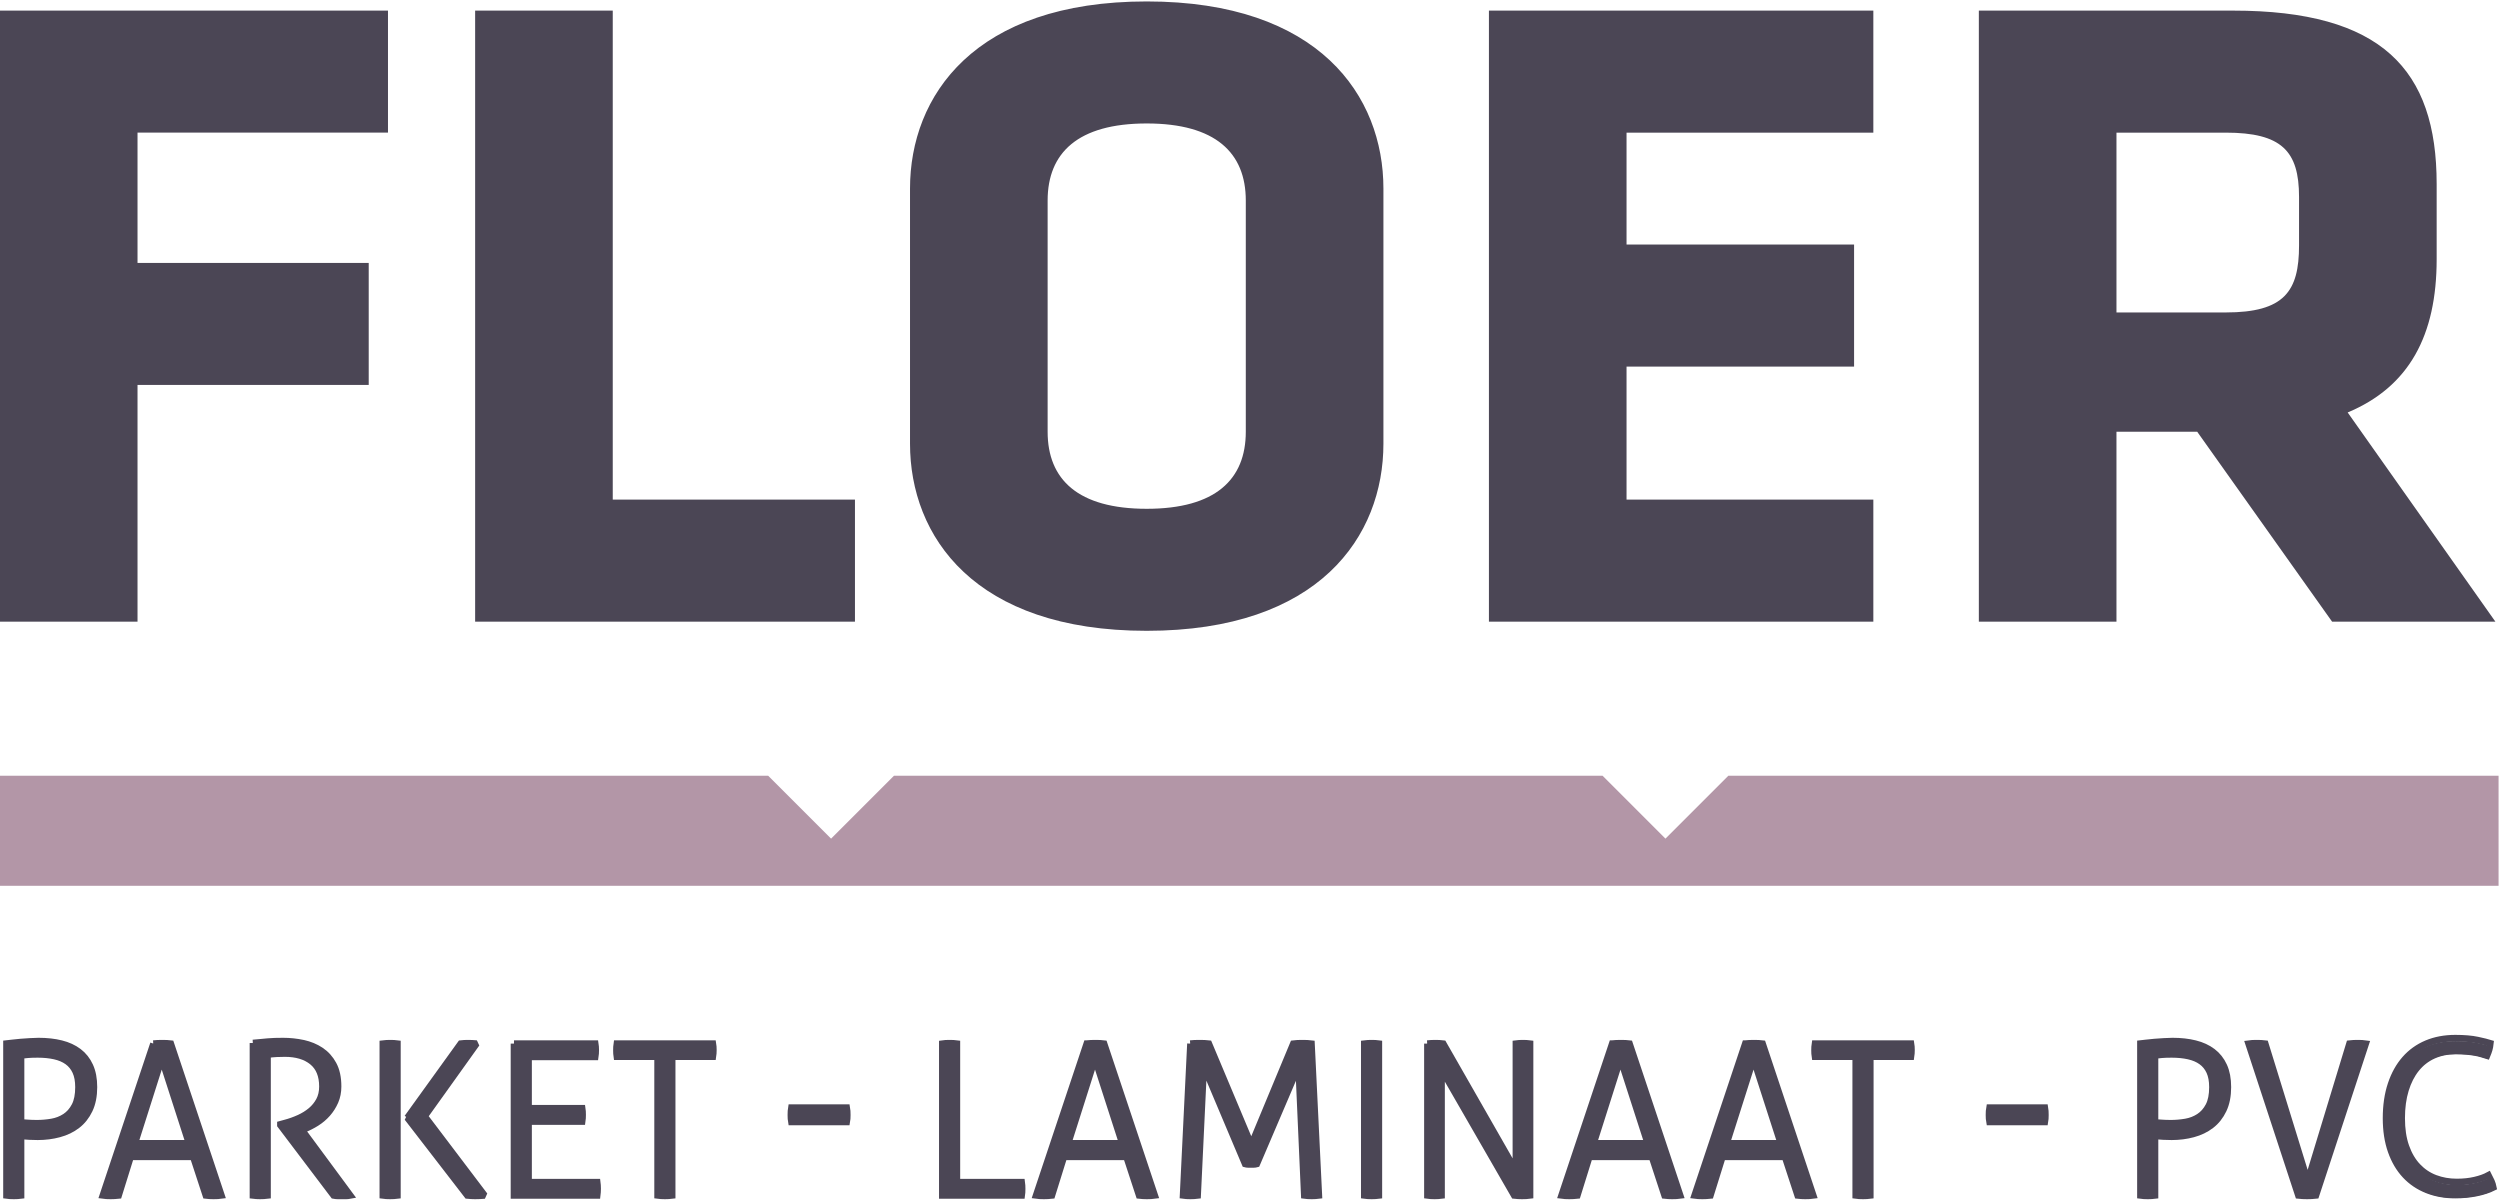 <?xml version="1.0" encoding="UTF-8" standalone="no"?>
<!DOCTYPE svg PUBLIC "-//W3C//DTD SVG 1.1//EN" "http://www.w3.org/Graphics/SVG/1.1/DTD/svg11.dtd">
<svg width="100%" height="100%" viewBox="0 0 1709 820" version="1.1" xmlns="http://www.w3.org/2000/svg" xmlns:xlink="http://www.w3.org/1999/xlink" xml:space="preserve" xmlns:serif="http://www.serif.com/" style="fill-rule:evenodd;clip-rule:evenodd;stroke-miterlimit:2;">
    <g transform="matrix(4.5,0,0,4.5,-68.327,-100.311)">
        <g transform="matrix(1,0,0,1,-0.987,0)">
            <path d="M19.37,192.797c0.214,0.02 0.401,0.037 0.561,0.048c0.162,0.009 0.321,0.02 0.482,0.031c0.161,0.012 0.342,0.02 0.545,0.031c0.202,0.012 0.466,0.017 0.786,0.017c0.771,0 1.529,-0.065 2.278,-0.193c0.749,-0.128 1.428,-0.39 2.038,-0.786c0.609,-0.396 1.1,-0.952 1.475,-1.669c0.374,-0.715 0.561,-1.661 0.561,-2.837c0,-0.943 -0.144,-1.729 -0.433,-2.359c-0.289,-0.632 -0.7,-1.139 -1.234,-1.523c-0.536,-0.388 -1.188,-0.664 -1.957,-0.835c-0.771,-0.171 -1.626,-0.257 -2.568,-0.257c-0.556,0 -1.048,0.015 -1.475,0.049c-0.428,0.032 -0.781,0.069 -1.059,0.111l0,10.172Zm-2.214,-11.969c0.213,-0.02 0.514,-0.057 0.899,-0.111c0.384,-0.054 0.807,-0.097 1.267,-0.128c0.46,-0.035 0.93,-0.066 1.411,-0.097c0.482,-0.031 0.915,-0.048 1.301,-0.048c1.261,0 2.405,0.127 3.432,0.384c1.027,0.256 1.908,0.663 2.647,1.219c0.738,0.558 1.309,1.279 1.716,2.168c0.406,0.885 0.61,1.962 0.61,3.224c0,1.347 -0.231,2.501 -0.689,3.463c-0.462,0.963 -1.081,1.744 -1.862,2.342c-0.78,0.601 -1.69,1.039 -2.727,1.316c-1.038,0.279 -2.124,0.418 -3.257,0.418c-0.491,0 -0.918,-0.011 -1.283,-0.034c-0.363,-0.02 -0.781,-0.051 -1.251,-0.094l0,9.047c-0.149,0.019 -0.321,0.036 -0.514,0.048c-0.192,0.011 -0.384,0.017 -0.576,0.017c-0.214,0 -0.423,-0.006 -0.626,-0.017c-0.203,-0.012 -0.37,-0.029 -0.498,-0.048l0,-23.069Z" style="fill:rgb(75,70,85);fill-rule:nonzero;"/>
            <path d="M19.37,192.797c0.214,0.02 0.401,0.037 0.561,0.048c0.162,0.009 0.321,0.02 0.482,0.031c0.161,0.012 0.342,0.02 0.545,0.031c0.202,0.012 0.466,0.017 0.786,0.017c0.771,0 1.529,-0.065 2.278,-0.193c0.749,-0.128 1.428,-0.39 2.038,-0.786c0.609,-0.396 1.1,-0.952 1.475,-1.669c0.374,-0.715 0.561,-1.661 0.561,-2.837c0,-0.943 -0.144,-1.729 -0.433,-2.359c-0.289,-0.632 -0.7,-1.139 -1.234,-1.523c-0.536,-0.388 -1.188,-0.664 -1.957,-0.835c-0.771,-0.171 -1.626,-0.257 -2.568,-0.257c-0.556,0 -1.048,0.015 -1.475,0.049c-0.428,0.032 -0.781,0.069 -1.059,0.111l0,10.172Zm-2.214,-11.969c0.213,-0.02 0.514,-0.057 0.899,-0.111c0.384,-0.054 0.807,-0.097 1.267,-0.128c0.46,-0.035 0.93,-0.066 1.411,-0.097c0.482,-0.031 0.915,-0.048 1.301,-0.048c1.261,0 2.405,0.127 3.432,0.384c1.027,0.256 1.908,0.663 2.647,1.219c0.738,0.558 1.309,1.279 1.716,2.168c0.406,0.885 0.61,1.962 0.61,3.224c0,1.347 -0.231,2.501 -0.689,3.463c-0.462,0.963 -1.081,1.744 -1.862,2.342c-0.78,0.601 -1.69,1.039 -2.727,1.316c-1.038,0.279 -2.124,0.418 -3.257,0.418c-0.491,0 -0.918,-0.011 -1.283,-0.034c-0.363,-0.02 -0.781,-0.051 -1.251,-0.094l0,9.047c-0.149,0.019 -0.321,0.036 -0.514,0.048c-0.192,0.011 -0.384,0.017 -0.576,0.017c-0.214,0 -0.423,-0.006 -0.626,-0.017c-0.203,-0.012 -0.37,-0.029 -0.498,-0.048l0,-23.069Z" style="fill:none;stroke:rgb(75,70,85);stroke-width:1px;"/>
            <path d="M44.876,195.972l-4.139,-12.834l-4.075,12.834l8.214,0Zm-5.391,-15.144c0.15,-0.02 0.354,-0.037 0.61,-0.049c0.257,-0.008 0.493,-0.014 0.706,-0.014c0.235,0 0.476,0.006 0.722,0.014c0.245,0.012 0.443,0.029 0.594,0.049l7.699,23.069c-0.128,0.019 -0.31,0.036 -0.545,0.048c-0.236,0.011 -0.46,0.017 -0.674,0.017c-0.192,0 -0.396,-0.006 -0.609,-0.017c-0.214,-0.012 -0.396,-0.029 -0.546,-0.048l-1.924,-5.871l-9.498,0l-1.828,5.871c-0.171,0.019 -0.369,0.036 -0.594,0.048c-0.224,0.011 -0.433,0.017 -0.626,0.017c-0.213,0 -0.432,-0.006 -0.657,-0.017c-0.224,-0.012 -0.401,-0.029 -0.529,-0.048l7.699,-23.069Z" style="fill:rgb(75,70,85);fill-rule:nonzero;"/>
            <path d="M44.876,195.972l-4.139,-12.834l-4.075,12.834l8.214,0Zm-5.391,-15.144c0.15,-0.02 0.354,-0.037 0.61,-0.049c0.257,-0.008 0.493,-0.014 0.706,-0.014c0.235,0 0.476,0.006 0.722,0.014c0.245,0.012 0.443,0.029 0.594,0.049l7.699,23.069c-0.128,0.019 -0.31,0.036 -0.545,0.048c-0.236,0.011 -0.46,0.017 -0.674,0.017c-0.192,0 -0.396,-0.006 -0.609,-0.017c-0.214,-0.012 -0.396,-0.029 -0.546,-0.048l-1.924,-5.871l-9.498,0l-1.828,5.871c-0.171,0.019 -0.369,0.036 -0.594,0.048c-0.224,0.011 -0.433,0.017 -0.626,0.017c-0.213,0 -0.432,-0.006 -0.657,-0.017c-0.224,-0.012 -0.401,-0.029 -0.529,-0.048l7.699,-23.069Z" style="fill:none;stroke:rgb(75,70,85);stroke-width:1px;"/>
            <path d="M54.597,180.731c0.471,-0.043 0.883,-0.079 1.236,-0.111c0.352,-0.031 0.695,-0.066 1.027,-0.097c0.33,-0.031 0.678,-0.051 1.043,-0.062c0.362,-0.012 0.79,-0.017 1.283,-0.017c1.027,0 2.036,0.107 3.032,0.321c0.994,0.214 1.887,0.581 2.678,1.105c0.791,0.525 1.428,1.231 1.909,2.119c0.481,0.886 0.722,2.006 0.722,3.353c0,0.834 -0.15,1.592 -0.449,2.279c-0.3,0.683 -0.69,1.299 -1.172,1.843c-0.48,0.546 -1.037,1.016 -1.667,1.412c-0.631,0.396 -1.279,0.721 -1.941,0.977l-0.257,0.097l7.347,9.947c-0.215,0.042 -0.428,0.065 -0.642,0.065l-1.268,0c-0.203,0 -0.411,-0.023 -0.625,-0.065l-8.085,-10.684l0,-0.129l0.707,-0.194c0.726,-0.19 1.433,-0.441 2.116,-0.752c0.685,-0.31 1.289,-0.683 1.813,-1.122c0.524,-0.438 0.947,-0.957 1.268,-1.558c0.32,-0.598 0.481,-1.304 0.481,-2.116c0,-1.669 -0.513,-2.919 -1.539,-3.754c-1.027,-0.834 -2.419,-1.25 -4.172,-1.25c-0.449,0 -0.866,0.008 -1.252,0.031c-0.385,0.02 -0.844,0.062 -1.379,0.128l0,21.4c-0.149,0.019 -0.331,0.036 -0.545,0.048c-0.215,0.011 -0.407,0.017 -0.578,0.017c-0.193,0 -0.384,-0.006 -0.577,-0.017c-0.192,-0.012 -0.365,-0.029 -0.514,-0.048l0,-23.166Z" style="fill:rgb(75,70,85);fill-rule:nonzero;"/>
            <path d="M54.597,180.731c0.471,-0.043 0.883,-0.079 1.236,-0.111c0.352,-0.031 0.695,-0.066 1.027,-0.097c0.33,-0.031 0.678,-0.051 1.043,-0.062c0.362,-0.012 0.79,-0.017 1.283,-0.017c1.027,0 2.036,0.107 3.032,0.321c0.994,0.214 1.887,0.581 2.678,1.105c0.791,0.525 1.428,1.231 1.909,2.119c0.481,0.886 0.722,2.006 0.722,3.353c0,0.834 -0.15,1.592 -0.449,2.279c-0.3,0.683 -0.69,1.299 -1.172,1.843c-0.48,0.546 -1.037,1.016 -1.667,1.412c-0.631,0.396 -1.279,0.721 -1.941,0.977l-0.257,0.097l7.347,9.947c-0.215,0.042 -0.428,0.065 -0.642,0.065l-1.268,0c-0.203,0 -0.411,-0.023 -0.625,-0.065l-8.085,-10.684l0,-0.129l0.707,-0.194c0.726,-0.19 1.433,-0.441 2.116,-0.752c0.685,-0.31 1.289,-0.683 1.813,-1.122c0.524,-0.438 0.947,-0.957 1.268,-1.558c0.32,-0.598 0.481,-1.304 0.481,-2.116c0,-1.669 -0.513,-2.919 -1.539,-3.754c-1.027,-0.834 -2.419,-1.25 -4.172,-1.25c-0.449,0 -0.866,0.008 -1.252,0.031c-0.385,0.02 -0.844,0.062 -1.379,0.128l0,21.4c-0.149,0.019 -0.331,0.036 -0.545,0.048c-0.215,0.011 -0.407,0.017 -0.578,0.017c-0.193,0 -0.384,-0.006 -0.577,-0.017c-0.192,-0.012 -0.365,-0.029 -0.514,-0.048l0,-23.166Z" style="fill:none;stroke:rgb(75,70,85);stroke-width:1px;"/>
            <path d="M78.05,192.09l8.116,-11.262c0.171,-0.02 0.348,-0.037 0.53,-0.049c0.181,-0.008 0.358,-0.014 0.53,-0.014c0.235,0 0.458,0.006 0.674,0.014c0.213,0.012 0.437,0.029 0.673,0.049l-7.893,11.037l9.112,12.032c-0.236,0.019 -0.477,0.036 -0.722,0.048c-0.246,0.011 -0.487,0.017 -0.722,0.017c-0.192,0 -0.39,-0.006 -0.594,-0.017c-0.203,-0.012 -0.4,-0.029 -0.592,-0.048l-9.112,-11.807Zm-3.723,-11.262c0.15,-0.02 0.332,-0.037 0.546,-0.049c0.213,-0.008 0.406,-0.014 0.578,-0.014c0.192,-0 0.384,0.006 0.577,0.014c0.192,0.012 0.364,0.029 0.514,0.049l-0,23.069c-0.15,0.019 -0.322,0.036 -0.514,0.048c-0.193,0.011 -0.385,0.017 -0.577,0.017c-0.214,-0 -0.423,-0.006 -0.625,-0.017c-0.204,-0.012 -0.371,-0.029 -0.499,-0.048l-0,-23.069Z" style="fill:rgb(75,70,85);fill-rule:nonzero;"/>
            <path d="M78.05,192.09l8.116,-11.262c0.171,-0.02 0.348,-0.037 0.53,-0.049c0.181,-0.008 0.358,-0.014 0.53,-0.014c0.235,0 0.458,0.006 0.674,0.014c0.213,0.012 0.437,0.029 0.673,0.049l-7.893,11.037l9.112,12.032c-0.236,0.019 -0.477,0.036 -0.722,0.048c-0.246,0.011 -0.487,0.017 -0.722,0.017c-0.192,0 -0.39,-0.006 -0.594,-0.017c-0.203,-0.012 -0.4,-0.029 -0.592,-0.048l-9.112,-11.807Zm-3.723,-11.262c0.15,-0.02 0.332,-0.037 0.546,-0.049c0.213,-0.008 0.406,-0.014 0.578,-0.014c0.192,-0 0.384,0.006 0.577,0.014c0.192,0.012 0.364,0.029 0.514,0.049l-0,23.069c-0.15,0.019 -0.322,0.036 -0.514,0.048c-0.193,0.011 -0.385,0.017 -0.577,0.017c-0.214,-0 -0.423,-0.006 -0.625,-0.017c-0.204,-0.012 -0.371,-0.029 -0.499,-0.048l-0,-23.069Z" style="fill:none;stroke:rgb(75,70,85);stroke-width:1px;"/>
            <path d="M94.251,180.828l12.354,0c0.023,0.128 0.034,0.285 0.046,0.467c0.011,0.179 0.017,0.356 0.017,0.527c0,0.151 -0.006,0.328 -0.017,0.53c-0.012,0.205 -0.023,0.37 -0.046,0.498l-10.139,0l0,7.796l8.15,0c0.021,0.128 0.037,0.285 0.048,0.464c0.01,0.183 0.015,0.359 0.015,0.53c0,0.151 -0.005,0.327 -0.015,0.53c-0.011,0.202 -0.027,0.37 -0.048,0.498l-8.15,0l0,9.206l10.429,0c0.017,0.128 0.034,0.285 0.046,0.467c0.011,0.183 0.017,0.359 0.017,0.53c0,0.148 -0.006,0.325 -0.017,0.527c-0.012,0.205 -0.029,0.37 -0.046,0.499l-12.644,0l0,-23.069Z" style="fill:rgb(75,70,85);fill-rule:nonzero;"/>
            <path d="M94.251,180.828l12.354,0c0.023,0.128 0.034,0.285 0.046,0.467c0.011,0.179 0.017,0.356 0.017,0.527c0,0.151 -0.006,0.328 -0.017,0.53c-0.012,0.205 -0.023,0.37 -0.046,0.498l-10.139,0l0,7.796l8.15,0c0.021,0.128 0.037,0.285 0.048,0.464c0.01,0.183 0.015,0.359 0.015,0.53c0,0.151 -0.005,0.327 -0.015,0.53c-0.011,0.202 -0.027,0.37 -0.048,0.498l-8.15,0l0,9.206l10.429,0c0.017,0.128 0.034,0.285 0.046,0.467c0.011,0.183 0.017,0.359 0.017,0.53c0,0.148 -0.006,0.325 -0.017,0.527c-0.012,0.205 -0.029,0.37 -0.046,0.499l-12.644,0l0,-23.069Z" style="fill:none;stroke:rgb(75,70,85);stroke-width:1px;"/>
            <path d="M116.067,182.819l-6.192,-0c-0.02,-0.131 -0.037,-0.285 -0.049,-0.467c-0.008,-0.179 -0.014,-0.356 -0.014,-0.53c0,-0.148 0.006,-0.319 0.014,-0.513c0.012,-0.191 0.029,-0.353 0.049,-0.481l14.597,-0c0.023,0.128 0.038,0.279 0.049,0.45c0.011,0.171 0.017,0.342 0.017,0.513c0,0.151 -0.006,0.327 -0.017,0.529c-0.011,0.203 -0.026,0.368 -0.049,0.499l-6.192,-0l0,21.078c-0.148,0.019 -0.319,0.036 -0.513,0.048c-0.191,0.011 -0.384,0.017 -0.578,0.017c-0.213,-0 -0.421,-0.006 -0.623,-0.017c-0.205,-0.012 -0.371,-0.029 -0.499,-0.048l0,-21.078Z" style="fill:rgb(75,70,85);fill-rule:nonzero;"/>
            <path d="M116.067,182.819l-6.192,-0c-0.02,-0.131 -0.037,-0.285 -0.049,-0.467c-0.008,-0.179 -0.014,-0.356 -0.014,-0.53c0,-0.148 0.006,-0.319 0.014,-0.513c0.012,-0.191 0.029,-0.353 0.049,-0.481l14.597,-0c0.023,0.128 0.038,0.279 0.049,0.45c0.011,0.171 0.017,0.342 0.017,0.513c0,0.151 -0.006,0.327 -0.017,0.529c-0.011,0.203 -0.026,0.368 -0.049,0.499l-6.192,-0l0,21.078c-0.148,0.019 -0.319,0.036 -0.513,0.048c-0.191,0.011 -0.384,0.017 -0.578,0.017c-0.213,-0 -0.421,-0.006 -0.623,-0.017c-0.205,-0.012 -0.371,-0.029 -0.499,-0.048l0,-21.078Z" style="fill:none;stroke:rgb(75,70,85);stroke-width:1px;"/>
            <path d="M144.815,190.549c0.023,0.108 0.037,0.279 0.049,0.513c0.011,0.236 0.017,0.439 0.017,0.61c0,0.173 -0.006,0.364 -0.017,0.578c-0.012,0.213 -0.026,0.376 -0.049,0.481l-8.437,0c-0.022,-0.105 -0.036,-0.268 -0.048,-0.481c-0.011,-0.214 -0.017,-0.405 -0.017,-0.578c0,-0.171 0.006,-0.374 0.017,-0.61c0.012,-0.234 0.026,-0.405 0.048,-0.513l8.437,0Z" style="fill:rgb(75,70,85);fill-rule:nonzero;"/>
            <path d="M144.815,190.549c0.023,0.108 0.037,0.279 0.049,0.513c0.011,0.236 0.017,0.439 0.017,0.61c0,0.173 -0.006,0.364 -0.017,0.578c-0.012,0.213 -0.026,0.376 -0.049,0.481l-8.437,0c-0.022,-0.105 -0.036,-0.268 -0.048,-0.481c-0.011,-0.214 -0.017,-0.405 -0.017,-0.578c0,-0.171 0.006,-0.374 0.017,-0.61c0.012,-0.234 0.026,-0.405 0.048,-0.513l8.437,0Z" style="fill:none;stroke:rgb(75,70,85);stroke-width:1px;"/>
            <path d="M159.319,180.828c0.128,-0.02 0.293,-0.037 0.495,-0.049c0.205,-0.008 0.413,-0.014 0.627,-0.014c0.191,0 0.384,0.006 0.578,0.014c0.191,0.012 0.362,0.029 0.513,0.049l-0,21.046l9.85,0c0.019,0.128 0.036,0.297 0.048,0.499c0.011,0.202 0.014,0.379 0.014,0.529c-0,0.171 -0.003,0.348 -0.014,0.53c-0.012,0.182 -0.029,0.336 -0.048,0.465l-12.063,0l-0,-23.069Z" style="fill:rgb(75,70,85);fill-rule:nonzero;"/>
            <path d="M159.319,180.828c0.128,-0.02 0.293,-0.037 0.495,-0.049c0.205,-0.008 0.413,-0.014 0.627,-0.014c0.191,0 0.384,0.006 0.578,0.014c0.191,0.012 0.362,0.029 0.513,0.049l-0,21.046l9.85,0c0.019,0.128 0.036,0.297 0.048,0.499c0.011,0.202 0.014,0.379 0.014,0.529c-0,0.171 -0.003,0.348 -0.014,0.53c-0.012,0.182 -0.029,0.336 -0.048,0.465l-12.063,0l-0,-23.069Z" style="fill:none;stroke:rgb(75,70,85);stroke-width:1px;"/>
            <path d="M186.651,195.972l-4.139,-12.834l-4.075,12.834l8.214,0Zm-5.389,-15.144c0.148,-0.02 0.354,-0.037 0.61,-0.049c0.256,-0.008 0.49,-0.014 0.703,-0.014c0.237,0 0.476,0.006 0.724,0.014c0.245,0.012 0.444,0.029 0.592,0.049l7.703,23.069c-0.129,0.019 -0.311,0.036 -0.547,0.048c-0.238,0.011 -0.459,0.017 -0.673,0.017c-0.194,0 -0.396,-0.006 -0.61,-0.017c-0.216,-0.012 -0.396,-0.029 -0.546,-0.048l-1.926,-5.871l-9.496,0l-1.829,5.871c-0.171,0.019 -0.367,0.036 -0.592,0.048c-0.225,0.011 -0.433,0.017 -0.627,0.017c-0.214,0 -0.433,-0.006 -0.658,-0.017c-0.225,-0.012 -0.401,-0.029 -0.53,-0.048l7.702,-23.069Z" style="fill:rgb(75,70,85);fill-rule:nonzero;"/>
            <path d="M186.651,195.972l-4.139,-12.834l-4.075,12.834l8.214,0Zm-5.389,-15.144c0.148,-0.02 0.354,-0.037 0.61,-0.049c0.256,-0.008 0.49,-0.014 0.703,-0.014c0.237,0 0.476,0.006 0.724,0.014c0.245,0.012 0.444,0.029 0.592,0.049l7.703,23.069c-0.129,0.019 -0.311,0.036 -0.547,0.048c-0.238,0.011 -0.459,0.017 -0.673,0.017c-0.194,0 -0.396,-0.006 -0.61,-0.017c-0.216,-0.012 -0.396,-0.029 -0.546,-0.048l-1.926,-5.871l-9.496,0l-1.829,5.871c-0.171,0.019 -0.367,0.036 -0.592,0.048c-0.225,0.011 -0.433,0.017 -0.627,0.017c-0.214,0 -0.433,-0.006 -0.658,-0.017c-0.225,-0.012 -0.401,-0.029 -0.53,-0.048l7.702,-23.069Z" style="fill:none;stroke:rgb(75,70,85);stroke-width:1px;"/>
            <path d="M197.013,180.828c0.128,-0.02 0.331,-0.037 0.61,-0.049c0.276,-0.008 0.535,-0.014 0.769,-0.014c0.237,0 0.493,0.006 0.772,0.014c0.276,0.012 0.49,0.029 0.64,0.049l6.45,15.369l6.385,-15.369c0.128,-0.02 0.336,-0.037 0.624,-0.049c0.29,-0.008 0.541,-0.014 0.755,-0.014c0.213,0 0.458,0.006 0.738,0.014c0.276,0.012 0.493,0.029 0.64,0.049l1.122,23.069c-0.147,0.019 -0.318,0.036 -0.512,0.048c-0.191,0.011 -0.384,0.017 -0.578,0.017c-0.213,0 -0.421,-0.006 -0.624,-0.017c-0.205,-0.012 -0.371,-0.029 -0.499,-0.048l-0.866,-19.637l-6.351,14.857c-0.151,0.043 -0.299,0.063 -0.451,0.063l-0.882,0c-0.14,0 -0.282,-0.02 -0.433,-0.063l-6.286,-14.888l-0.932,19.668c-0.151,0.019 -0.322,0.036 -0.512,0.048c-0.194,0.011 -0.385,0.017 -0.579,0.017c-0.213,0 -0.421,-0.006 -0.626,-0.017c-0.203,-0.012 -0.368,-0.029 -0.496,-0.048l1.122,-23.069Z" style="fill:rgb(75,70,85);fill-rule:nonzero;"/>
            <path d="M197.013,180.828c0.128,-0.02 0.331,-0.037 0.61,-0.049c0.276,-0.008 0.535,-0.014 0.769,-0.014c0.237,0 0.493,0.006 0.772,0.014c0.276,0.012 0.49,0.029 0.64,0.049l6.45,15.369l6.385,-15.369c0.128,-0.02 0.336,-0.037 0.624,-0.049c0.29,-0.008 0.541,-0.014 0.755,-0.014c0.213,0 0.458,0.006 0.738,0.014c0.276,0.012 0.493,0.029 0.64,0.049l1.122,23.069c-0.147,0.019 -0.318,0.036 -0.512,0.048c-0.191,0.011 -0.384,0.017 -0.578,0.017c-0.213,0 -0.421,-0.006 -0.624,-0.017c-0.205,-0.012 -0.371,-0.029 -0.499,-0.048l-0.866,-19.637l-6.351,14.857c-0.151,0.043 -0.299,0.063 -0.451,0.063l-0.882,0c-0.14,0 -0.282,-0.02 -0.433,-0.063l-6.286,-14.888l-0.932,19.668c-0.151,0.019 -0.322,0.036 -0.512,0.048c-0.194,0.011 -0.385,0.017 -0.579,0.017c-0.213,0 -0.421,-0.006 -0.626,-0.017c-0.203,-0.012 -0.368,-0.029 -0.496,-0.048l1.122,-23.069Z" style="fill:none;stroke:rgb(75,70,85);stroke-width:1px;"/>
            <path d="M223.421,180.828c0.147,-0.02 0.33,-0.037 0.544,-0.049c0.213,-0.008 0.407,-0.014 0.578,-0.014c0.19,0 0.384,0.006 0.578,0.014c0.19,0.012 0.361,0.029 0.513,0.049l0,23.069c-0.152,0.019 -0.323,0.036 -0.513,0.048c-0.194,0.011 -0.388,0.017 -0.578,0.017c-0.214,0 -0.422,-0.006 -0.627,-0.017c-0.202,-0.012 -0.367,-0.029 -0.495,-0.048l0,-23.069Z" style="fill:rgb(75,70,85);fill-rule:nonzero;"/>
            <path d="M223.421,180.828c0.147,-0.02 0.33,-0.037 0.544,-0.049c0.213,-0.008 0.407,-0.014 0.578,-0.014c0.19,0 0.384,0.006 0.578,0.014c0.19,0.012 0.361,0.029 0.513,0.049l0,23.069c-0.152,0.019 -0.323,0.036 -0.513,0.048c-0.194,0.011 -0.388,0.017 -0.578,0.017c-0.214,0 -0.422,-0.006 -0.627,-0.017c-0.202,-0.012 -0.367,-0.029 -0.495,-0.048l0,-23.069Z" style="fill:none;stroke:rgb(75,70,85);stroke-width:1px;"/>
            <path d="M233.011,180.828c0.148,-0.02 0.347,-0.037 0.592,-0.049c0.244,-0.008 0.455,-0.014 0.626,-0.014c0.171,0 0.373,0.006 0.61,0.014c0.234,0.012 0.427,0.029 0.576,0.049l11.037,19.314l0,-19.314c0.15,-0.02 0.316,-0.037 0.498,-0.049c0.183,-0.008 0.367,-0.014 0.562,-0.014c0.17,0 0.358,0.006 0.56,0.014c0.202,0.012 0.379,0.029 0.53,0.049l0,23.069c-0.128,0.019 -0.316,0.036 -0.561,0.048c-0.247,0.011 -0.464,0.017 -0.657,0.017c-0.171,0 -0.376,-0.006 -0.611,-0.017c-0.236,-0.012 -0.427,-0.029 -0.578,-0.048l-11.037,-19.156l0,19.156c-0.148,0.019 -0.316,0.036 -0.495,0.048c-0.183,0.011 -0.371,0.017 -0.562,0.017c-0.216,0 -0.419,-0.006 -0.609,-0.017c-0.193,-0.012 -0.354,-0.029 -0.481,-0.048l0,-23.069Z" style="fill:rgb(75,70,85);fill-rule:nonzero;"/>
            <path d="M233.011,180.828c0.148,-0.02 0.347,-0.037 0.592,-0.049c0.244,-0.008 0.455,-0.014 0.626,-0.014c0.171,0 0.373,0.006 0.61,0.014c0.234,0.012 0.427,0.029 0.576,0.049l11.037,19.314l0,-19.314c0.15,-0.02 0.316,-0.037 0.498,-0.049c0.183,-0.008 0.367,-0.014 0.562,-0.014c0.17,0 0.358,0.006 0.56,0.014c0.202,0.012 0.379,0.029 0.53,0.049l0,23.069c-0.128,0.019 -0.316,0.036 -0.561,0.048c-0.247,0.011 -0.464,0.017 -0.657,0.017c-0.171,0 -0.376,-0.006 -0.611,-0.017c-0.236,-0.012 -0.427,-0.029 -0.578,-0.048l-11.037,-19.156l0,19.156c-0.148,0.019 -0.316,0.036 -0.495,0.048c-0.183,0.011 -0.371,0.017 -0.562,0.017c-0.216,0 -0.419,-0.006 -0.609,-0.017c-0.193,-0.012 -0.354,-0.029 -0.481,-0.048l0,-23.069Z" style="fill:none;stroke:rgb(75,70,85);stroke-width:1px;"/>
            <path d="M266.472,195.972l-4.138,-12.834l-4.076,12.834l8.214,0Zm-5.388,-15.144c0.146,-0.02 0.352,-0.037 0.609,-0.049c0.256,-0.008 0.49,-0.014 0.703,-0.014c0.237,0 0.476,0.006 0.724,0.014c0.245,0.012 0.444,0.029 0.593,0.049l7.702,23.069c-0.129,0.019 -0.311,0.036 -0.547,0.048c-0.237,0.011 -0.459,0.017 -0.673,0.017c-0.193,0 -0.395,-0.006 -0.609,-0.017c-0.217,-0.012 -0.396,-0.029 -0.547,-0.048l-1.926,-5.871l-9.496,0l-1.828,5.871c-0.171,0.019 -0.368,0.036 -0.593,0.048c-0.225,0.011 -0.433,0.017 -0.627,0.017c-0.213,0 -0.432,-0.006 -0.657,-0.017c-0.226,-0.012 -0.402,-0.029 -0.53,-0.048l7.702,-23.069Z" style="fill:rgb(75,70,85);fill-rule:nonzero;"/>
            <path d="M266.472,195.972l-4.138,-12.834l-4.076,12.834l8.214,0Zm-5.388,-15.144c0.146,-0.02 0.352,-0.037 0.609,-0.049c0.256,-0.008 0.49,-0.014 0.703,-0.014c0.237,0 0.476,0.006 0.724,0.014c0.245,0.012 0.444,0.029 0.593,0.049l7.702,23.069c-0.129,0.019 -0.311,0.036 -0.547,0.048c-0.237,0.011 -0.459,0.017 -0.673,0.017c-0.193,0 -0.395,-0.006 -0.609,-0.017c-0.217,-0.012 -0.396,-0.029 -0.547,-0.048l-1.926,-5.871l-9.496,0l-1.828,5.871c-0.171,0.019 -0.368,0.036 -0.593,0.048c-0.225,0.011 -0.433,0.017 -0.627,0.017c-0.213,0 -0.432,-0.006 -0.657,-0.017c-0.226,-0.012 -0.402,-0.029 -0.53,-0.048l7.702,-23.069Z" style="fill:none;stroke:rgb(75,70,85);stroke-width:1px;"/>
            <path d="M286.687,195.972l-4.138,-12.834l-4.077,12.834l8.215,0Zm-5.389,-15.144c0.148,-0.02 0.353,-0.037 0.61,-0.049c0.256,-0.008 0.489,-0.014 0.703,-0.014c0.236,0 0.476,0.006 0.724,0.014c0.245,0.012 0.444,0.029 0.593,0.049l7.701,23.069c-0.128,0.019 -0.311,0.036 -0.547,0.048c-0.237,0.011 -0.458,0.017 -0.672,0.017c-0.193,0 -0.397,-0.006 -0.609,-0.017c-0.217,-0.012 -0.397,-0.029 -0.547,-0.048l-1.926,-5.871l-9.496,0l-1.829,5.871c-0.171,0.019 -0.367,0.036 -0.592,0.048c-0.226,0.011 -0.434,0.017 -0.627,0.017c-0.214,0 -0.433,-0.006 -0.658,-0.017c-0.225,-0.012 -0.402,-0.029 -0.53,-0.048l7.702,-23.069Z" style="fill:rgb(75,70,85);fill-rule:nonzero;"/>
            <path d="M286.687,195.972l-4.138,-12.834l-4.077,12.834l8.215,0Zm-5.389,-15.144c0.148,-0.02 0.353,-0.037 0.61,-0.049c0.256,-0.008 0.489,-0.014 0.703,-0.014c0.236,0 0.476,0.006 0.724,0.014c0.245,0.012 0.444,0.029 0.593,0.049l7.701,23.069c-0.128,0.019 -0.311,0.036 -0.547,0.048c-0.237,0.011 -0.458,0.017 -0.672,0.017c-0.193,0 -0.397,-0.006 -0.609,-0.017c-0.217,-0.012 -0.397,-0.029 -0.547,-0.048l-1.926,-5.871l-9.496,0l-1.829,5.871c-0.171,0.019 -0.367,0.036 -0.592,0.048c-0.226,0.011 -0.434,0.017 -0.627,0.017c-0.214,0 -0.433,-0.006 -0.658,-0.017c-0.225,-0.012 -0.402,-0.029 -0.53,-0.048l7.702,-23.069Z" style="fill:none;stroke:rgb(75,70,85);stroke-width:1px;"/>
            <path d="M298.075,182.819l-6.192,-0c-0.021,-0.131 -0.038,-0.285 -0.049,-0.467c-0.009,-0.179 -0.014,-0.356 -0.014,-0.53c0,-0.148 0.005,-0.319 0.014,-0.513c0.011,-0.191 0.028,-0.353 0.049,-0.481l14.597,-0c0.023,0.128 0.037,0.279 0.048,0.45c0.012,0.171 0.018,0.342 0.018,0.513c0,0.151 -0.006,0.327 -0.018,0.529c-0.011,0.203 -0.025,0.368 -0.048,0.499l-6.192,-0l0,21.078c-0.149,0.019 -0.319,0.036 -0.513,0.048c-0.19,0.011 -0.385,0.017 -0.578,0.017c-0.214,-0 -0.422,-0.006 -0.624,-0.017c-0.205,-0.012 -0.37,-0.029 -0.498,-0.048l0,-21.078Z" style="fill:rgb(75,70,85);fill-rule:nonzero;"/>
            <path d="M298.075,182.819l-6.192,-0c-0.021,-0.131 -0.038,-0.285 -0.049,-0.467c-0.009,-0.179 -0.014,-0.356 -0.014,-0.53c0,-0.148 0.005,-0.319 0.014,-0.513c0.011,-0.191 0.028,-0.353 0.049,-0.481l14.597,-0c0.023,0.128 0.037,0.279 0.048,0.45c0.012,0.171 0.018,0.342 0.018,0.513c0,0.151 -0.006,0.327 -0.018,0.529c-0.011,0.203 -0.025,0.368 -0.048,0.499l-6.192,-0l0,21.078c-0.149,0.019 -0.319,0.036 -0.513,0.048c-0.19,0.011 -0.385,0.017 -0.578,0.017c-0.214,-0 -0.422,-0.006 -0.624,-0.017c-0.205,-0.012 -0.37,-0.029 -0.498,-0.048l0,-21.078Z" style="fill:none;stroke:rgb(75,70,85);stroke-width:1px;"/>
            <path d="M326.823,190.549c0.022,0.108 0.037,0.279 0.048,0.513c0.012,0.236 0.017,0.439 0.017,0.61c0,0.173 -0.005,0.364 -0.017,0.578c-0.011,0.213 -0.026,0.376 -0.048,0.481l-8.436,0c-0.024,-0.105 -0.038,-0.268 -0.049,-0.481c-0.012,-0.214 -0.018,-0.405 -0.018,-0.578c0,-0.171 0.006,-0.374 0.018,-0.61c0.011,-0.234 0.025,-0.405 0.049,-0.513l8.436,0Z" style="fill:rgb(75,70,85);fill-rule:nonzero;"/>
            <path d="M326.823,190.549c0.022,0.108 0.037,0.279 0.048,0.513c0.012,0.236 0.017,0.439 0.017,0.61c0,0.173 -0.005,0.364 -0.017,0.578c-0.011,0.213 -0.026,0.376 -0.048,0.481l-8.436,0c-0.024,-0.105 -0.038,-0.268 -0.049,-0.481c-0.012,-0.214 -0.018,-0.405 -0.018,-0.578c0,-0.171 0.006,-0.374 0.018,-0.61c0.011,-0.234 0.025,-0.405 0.049,-0.513l8.436,0Z" style="fill:none;stroke:rgb(75,70,85);stroke-width:1px;"/>
            <path d="M343.54,192.797c0.213,0.02 0.401,0.037 0.56,0.048c0.161,0.009 0.323,0.02 0.482,0.031c0.16,0.012 0.342,0.02 0.544,0.031c0.205,0.012 0.468,0.017 0.786,0.017c0.772,0 1.53,-0.065 2.279,-0.193c0.749,-0.128 1.427,-0.39 2.036,-0.786c0.61,-0.396 1.103,-0.952 1.479,-1.669c0.373,-0.715 0.56,-1.661 0.56,-2.837c0,-0.943 -0.144,-1.729 -0.432,-2.359c-0.29,-0.632 -0.7,-1.139 -1.237,-1.523c-0.535,-0.388 -1.187,-0.664 -1.957,-0.835c-0.768,-0.171 -1.626,-0.257 -2.565,-0.257c-0.559,0 -1.049,0.015 -1.476,0.049c-0.43,0.032 -0.783,0.069 -1.059,0.111l0,10.172Zm-2.214,-11.969c0.214,-0.02 0.513,-0.057 0.897,-0.111c0.385,-0.054 0.807,-0.097 1.268,-0.128c0.459,-0.035 0.932,-0.066 1.413,-0.097c0.482,-0.031 0.914,-0.048 1.299,-0.048c1.262,0 2.406,0.127 3.432,0.384c1.025,0.256 1.909,0.663 2.646,1.219c0.737,0.558 1.311,1.279 1.718,2.168c0.407,0.885 0.609,1.962 0.609,3.224c0,1.347 -0.23,2.501 -0.689,3.463c-0.461,0.963 -1.079,1.744 -1.863,2.342c-0.781,0.601 -1.689,1.039 -2.726,1.316c-1.036,0.279 -2.122,0.418 -3.255,0.418c-0.493,0 -0.921,-0.011 -1.285,-0.034c-0.364,-0.02 -0.78,-0.051 -1.25,-0.094l0,9.047c-0.152,0.019 -0.322,0.036 -0.513,0.048c-0.194,0.011 -0.388,0.017 -0.578,0.017c-0.214,0 -0.422,-0.006 -0.627,-0.017c-0.202,-0.012 -0.367,-0.029 -0.496,-0.048l0,-23.069Z" style="fill:rgb(75,70,85);fill-rule:nonzero;"/>
            <path d="M343.54,192.797c0.213,0.02 0.401,0.037 0.56,0.048c0.161,0.009 0.323,0.02 0.482,0.031c0.16,0.012 0.342,0.02 0.544,0.031c0.205,0.012 0.468,0.017 0.786,0.017c0.772,0 1.53,-0.065 2.279,-0.193c0.749,-0.128 1.427,-0.39 2.036,-0.786c0.61,-0.396 1.103,-0.952 1.479,-1.669c0.373,-0.715 0.56,-1.661 0.56,-2.837c0,-0.943 -0.144,-1.729 -0.432,-2.359c-0.29,-0.632 -0.7,-1.139 -1.237,-1.523c-0.535,-0.388 -1.187,-0.664 -1.957,-0.835c-0.768,-0.171 -1.626,-0.257 -2.565,-0.257c-0.559,0 -1.049,0.015 -1.476,0.049c-0.43,0.032 -0.783,0.069 -1.059,0.111l0,10.172Zm-2.214,-11.969c0.214,-0.02 0.513,-0.057 0.897,-0.111c0.385,-0.054 0.807,-0.097 1.268,-0.128c0.459,-0.035 0.932,-0.066 1.413,-0.097c0.482,-0.031 0.914,-0.048 1.299,-0.048c1.262,0 2.406,0.127 3.432,0.384c1.025,0.256 1.909,0.663 2.646,1.219c0.737,0.558 1.311,1.279 1.718,2.168c0.407,0.885 0.609,1.962 0.609,3.224c0,1.347 -0.23,2.501 -0.689,3.463c-0.461,0.963 -1.079,1.744 -1.863,2.342c-0.781,0.601 -1.689,1.039 -2.726,1.316c-1.036,0.279 -2.122,0.418 -3.255,0.418c-0.493,0 -0.921,-0.011 -1.285,-0.034c-0.364,-0.02 -0.78,-0.051 -1.25,-0.094l0,9.047c-0.152,0.019 -0.322,0.036 -0.513,0.048c-0.194,0.011 -0.388,0.017 -0.578,0.017c-0.214,0 -0.422,-0.006 -0.627,-0.017c-0.202,-0.012 -0.367,-0.029 -0.496,-0.048l0,-23.069Z" style="fill:none;stroke:rgb(75,70,85);stroke-width:1px;"/>
            <path d="M357.75,180.828c0.128,-0.02 0.316,-0.037 0.561,-0.049c0.247,-0.008 0.476,-0.014 0.689,-0.014c0.194,0 0.419,0.006 0.676,0.014c0.255,0.012 0.458,0.029 0.609,0.049l6.448,20.887l6.352,-20.887c0.171,-0.02 0.371,-0.037 0.595,-0.049c0.225,-0.008 0.433,-0.014 0.624,-0.014c0.214,0 0.445,0.006 0.693,0.014c0.244,0.012 0.432,0.029 0.56,0.049l-7.573,23.069c-0.148,0.019 -0.362,0.036 -0.641,0.048c-0.279,0.011 -0.513,0.017 -0.706,0.017c-0.214,0 -0.448,-0.006 -0.704,-0.017c-0.259,-0.012 -0.462,-0.029 -0.612,-0.048l-7.571,-23.069Z" style="fill:rgb(75,70,85);fill-rule:nonzero;"/>
            <path d="M357.75,180.828c0.128,-0.02 0.316,-0.037 0.561,-0.049c0.247,-0.008 0.476,-0.014 0.689,-0.014c0.194,0 0.419,0.006 0.676,0.014c0.255,0.012 0.458,0.029 0.609,0.049l6.448,20.887l6.352,-20.887c0.171,-0.02 0.371,-0.037 0.595,-0.049c0.225,-0.008 0.433,-0.014 0.624,-0.014c0.214,0 0.445,0.006 0.693,0.014c0.244,0.012 0.432,0.029 0.56,0.049l-7.573,23.069c-0.148,0.019 -0.362,0.036 -0.641,0.048c-0.279,0.011 -0.513,0.017 -0.706,0.017c-0.214,0 -0.448,-0.006 -0.704,-0.017c-0.259,-0.012 -0.462,-0.029 -0.612,-0.048l-7.571,-23.069Z" style="fill:none;stroke:rgb(75,70,85);stroke-width:1px;"/>
            <path d="M394.2,201.265c0.171,0.322 0.321,0.632 0.45,0.931c0.128,0.299 0.222,0.609 0.287,0.932c-0.726,0.361 -1.592,0.646 -2.597,0.848c-1.005,0.202 -2.065,0.305 -3.179,0.305c-1.561,-0 -2.987,-0.256 -4.281,-0.769c-1.296,-0.513 -2.401,-1.262 -3.321,-2.247c-0.921,-0.983 -1.638,-2.202 -2.151,-3.657c-0.513,-1.453 -0.769,-3.123 -0.769,-5.005c0,-1.926 0.251,-3.64 0.755,-5.15c0.501,-1.507 1.208,-2.78 2.117,-3.817c0.908,-1.036 2.01,-1.828 3.303,-2.375c1.293,-0.544 2.743,-0.817 4.347,-0.817c1.351,-0 2.473,0.096 3.37,0.287c0.899,0.194 1.552,0.353 1.956,0.482c-0.042,0.387 -0.1,0.706 -0.176,0.962c-0.074,0.256 -0.185,0.567 -0.337,0.932c-0.278,-0.086 -0.56,-0.171 -0.848,-0.257c-0.29,-0.085 -0.615,-0.162 -0.98,-0.225c-0.365,-0.065 -0.786,-0.117 -1.267,-0.16c-0.482,-0.042 -1.043,-0.065 -1.684,-0.065c-1.262,-0 -2.395,0.231 -3.4,0.69c-1.006,0.461 -1.864,1.127 -2.567,2.005c-0.707,0.877 -1.254,1.948 -1.637,3.21c-0.385,1.262 -0.579,2.694 -0.579,4.298c0,1.646 0.213,3.079 0.644,4.298c0.427,1.219 1.02,2.23 1.78,3.033c0.757,0.801 1.646,1.396 2.663,1.781c1.014,0.384 2.111,0.578 3.288,0.578c1.004,-0 1.918,-0.097 2.742,-0.291c0.823,-0.19 1.515,-0.435 2.071,-0.737Z" style="fill:rgb(75,70,85);fill-rule:nonzero;"/>
            <g transform="matrix(1,0,0,1,0,-0.444)">
                <path d="M394.2,201.265c0.171,0.322 0.321,0.632 0.45,0.931c0.128,0.299 0.222,0.609 0.287,0.932c-0.726,0.361 -1.592,0.646 -2.597,0.848c-1.005,0.202 -2.065,0.305 -3.179,0.305c-1.561,-0 -2.987,-0.256 -4.281,-0.769c-1.296,-0.513 -2.401,-1.262 -3.321,-2.247c-0.921,-0.983 -1.638,-2.202 -2.151,-3.657c-0.513,-1.453 -0.769,-3.123 -0.769,-5.005c0,-1.926 0.251,-3.64 0.755,-5.15c0.501,-1.507 1.208,-2.78 2.117,-3.817c0.908,-1.036 2.01,-1.828 3.303,-2.375c1.293,-0.544 2.743,-0.817 4.347,-0.817c1.351,-0 2.473,0.096 3.37,0.287c0.899,0.194 1.552,0.353 1.956,0.482c-0.042,0.387 -0.1,0.706 -0.176,0.962c-0.074,0.256 -0.185,0.567 -0.337,0.932c-0.278,-0.086 -0.56,-0.171 -0.848,-0.257c-0.29,-0.085 -0.615,-0.162 -0.98,-0.225c-0.365,-0.065 -0.786,-0.117 -1.267,-0.16c-0.482,-0.042 -1.043,-0.065 -1.684,-0.065c-1.262,-0 -2.395,0.231 -3.4,0.69c-1.006,0.461 -1.864,1.127 -2.567,2.005c-0.707,0.877 -1.254,1.948 -1.637,3.21c-0.385,1.262 -0.579,2.694 -0.579,4.298c0,1.646 0.213,3.079 0.644,4.298c0.427,1.219 1.02,2.23 1.78,3.033c0.757,0.801 1.646,1.396 2.663,1.781c1.014,0.384 2.111,0.578 3.288,0.578c1.004,-0 1.918,-0.097 2.742,-0.291c0.823,-0.19 1.515,-0.435 2.071,-0.737Z" style="fill:none;stroke:rgb(75,70,85);stroke-width:1px;"/>
            </g>
        </g>
        <path d="M36.075,116.725l0,-35.957l35.121,0l0,-18.537l-35.121,0l0,-19.791l38.048,0l0,-18.537l-58.954,0l0,92.822l20.906,0Zm108.987,0l0,-18.536l-36.794,0l0,-74.286l-20.906,0l0,92.822l57.7,0Zm80.279,-65.783c0,-14.077 -9.756,-28.432 -35.958,-28.432c-26.203,0 -35.958,14.355 -35.958,28.432l0,38.745c0,14.076 9.755,28.432 35.958,28.432c26.202,0 35.958,-14.356 35.958,-28.432l0,-38.745Zm-20.907,36.934c0,7.247 -4.598,11.707 -15.051,11.707c-10.454,0 -15.053,-4.46 -15.053,-11.707l0,-35.122c0,-7.248 4.599,-11.708 15.053,-11.708c10.453,0 15.051,4.46 15.051,11.708l0,35.122Zm95.331,28.849l0,-18.536l-37.491,0l0,-20.209l34.565,0l0,-18.537l-34.565,0l0,-17.003l37.491,0l0,-18.537l-58.397,0l0,92.822l58.397,0Zm69.687,0l24.808,0l-22.439,-31.776c9.338,-3.903 13.519,-11.708 13.519,-23.276l0,-11.428c0,-17.422 -8.363,-26.342 -30.941,-26.342l-38.606,0l0,92.822l20.906,0l0,-28.849l12.265,0l20.488,28.849Zm-5.018,-57.142c0,6.968 -2.23,10.174 -11.15,10.174l-16.585,0l0,-27.317l16.585,0c8.502,0 11.15,2.788 11.15,9.756l0,7.387Z" style="fill:rgb(75,70,85);fill-rule:nonzero;"/>
        <path d="M277.739,140.133l-9.557,9.557l-9.556,-9.557l-107.636,0l-9.557,9.557l-9.556,-9.557l-117.193,0l-0,16.725l380.06,0l-0,-16.725l-117.005,0Z" style="fill:rgb(179,150,167);fill-rule:nonzero;"/>
    </g>
</svg>
